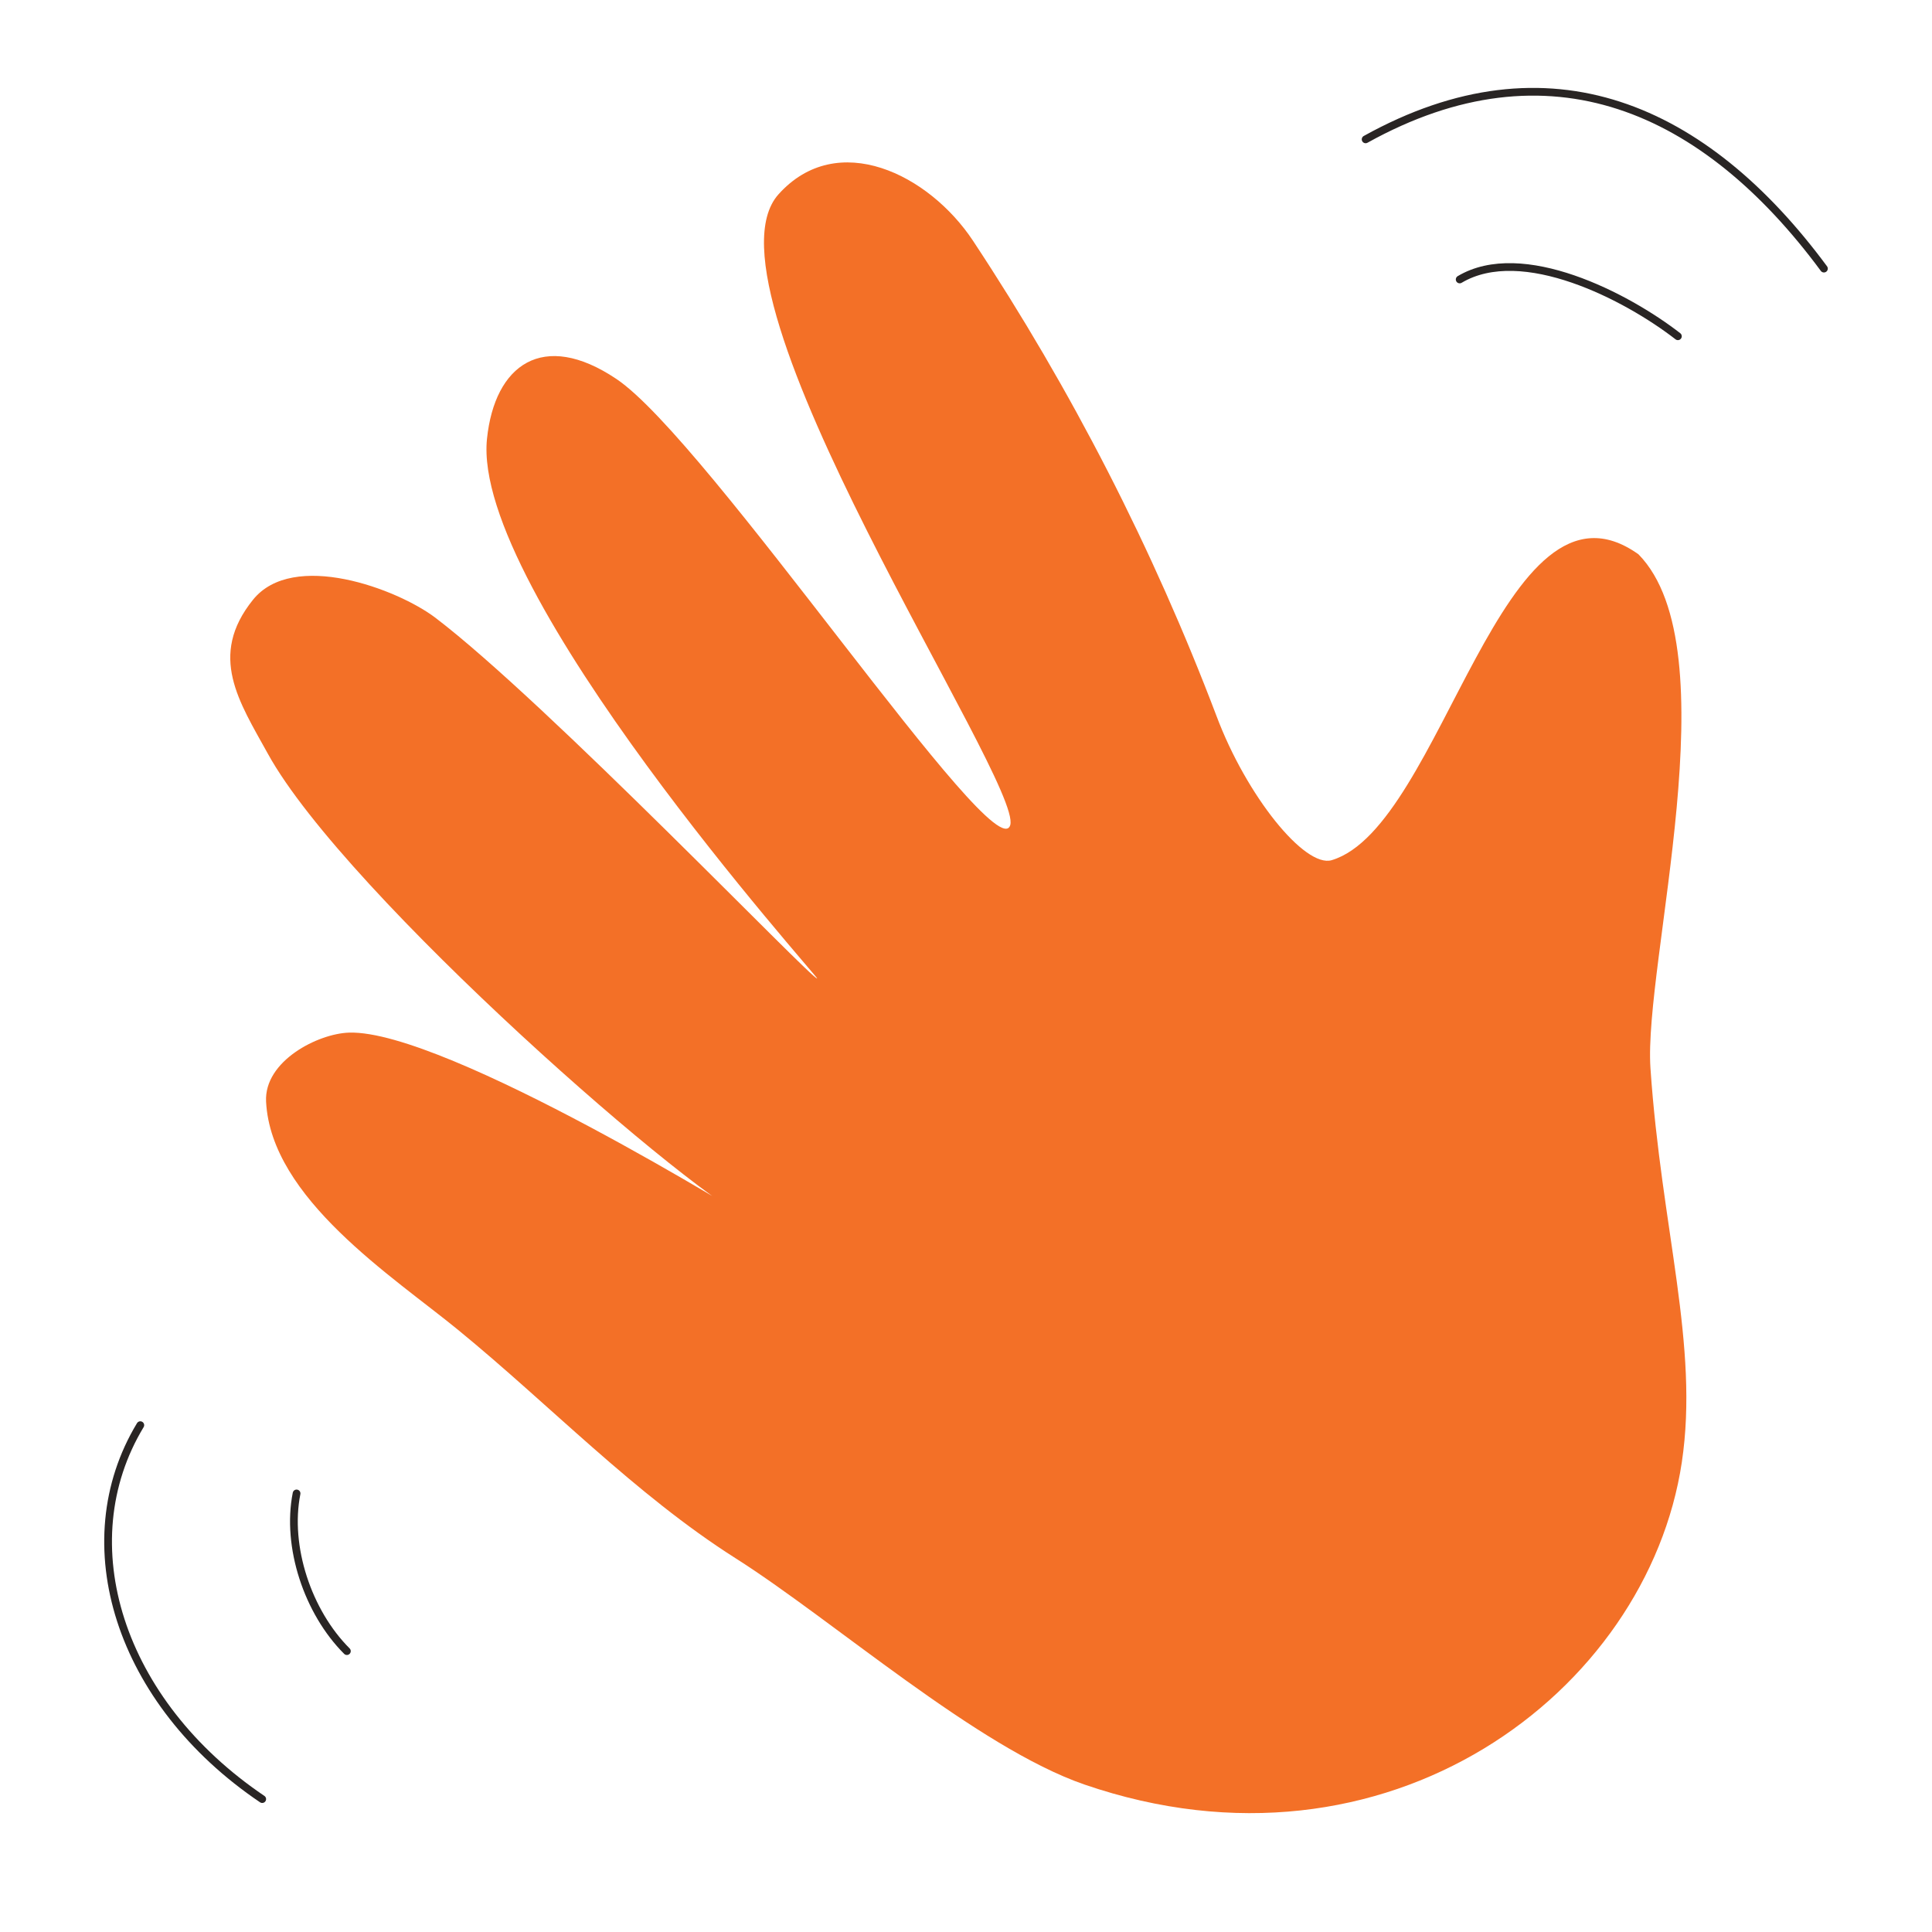 <svg width="160" height="160" viewBox="0 0 160 160" fill="none" xmlns="http://www.w3.org/2000/svg">
<path d="M135.695 45.909C143.391 53.762 136.095 79.802 136.684 88.466C137.589 101.754 140.727 111.427 139.282 121.093C136.428 140.144 114.882 156.41 89.797 147.784C80.9 144.707 68.983 134.162 60.912 129.045C52.578 123.755 45.536 116.347 37.92 110.122C32.543 105.722 22.437 99.235 22.035 91.227C21.867 87.858 26.351 85.591 28.916 85.517C36.922 85.275 62.752 101.298 62.624 101.258C58.21 99.917 28.632 74.122 22.184 62.422C19.81 58.117 17.212 54.317 20.948 49.675C24.267 45.542 32.893 48.763 36.055 51.158C45.271 58.166 67.335 81.222 67.677 81.034C67.805 80.96 39.01 48.938 40.331 36.33C40.97 30.223 44.952 27.298 51.04 31.379C58.645 36.467 82.453 72.205 83.661 68.339C84.759 64.847 57.293 24.146 64.466 16.099C69.344 10.655 76.941 14.435 80.583 19.944C88.733 32.268 95.493 45.457 100.736 59.27C103.21 65.886 108.055 71.899 110.288 71.235C119.496 68.478 124.41 37.853 135.693 45.907L135.695 45.909Z" fill="#F37027"/>
<path d="M120.884 23.144C126.06 20.065 134.711 24.553 138.956 27.848" stroke="#292524" stroke-width="0.64" stroke-linecap="round" stroke-linejoin="round"/>
<path d="M113.095 11.541C128.301 3.097 141.216 8.937 151.05 22.245" stroke="#292524" stroke-width="0.64" stroke-linecap="round" stroke-linejoin="round"/>
<path d="M24.56 123.68C23.688 128.084 25.485 133.497 28.727 136.739" stroke="#292524" stroke-width="0.64" stroke-linecap="round" stroke-linejoin="round"/>
<path d="M11.62 118.026C5.711 127.804 9.849 140.982 21.716 148.994" stroke="#292524" stroke-width="0.64" stroke-linecap="round" stroke-linejoin="round"/>
</svg>
